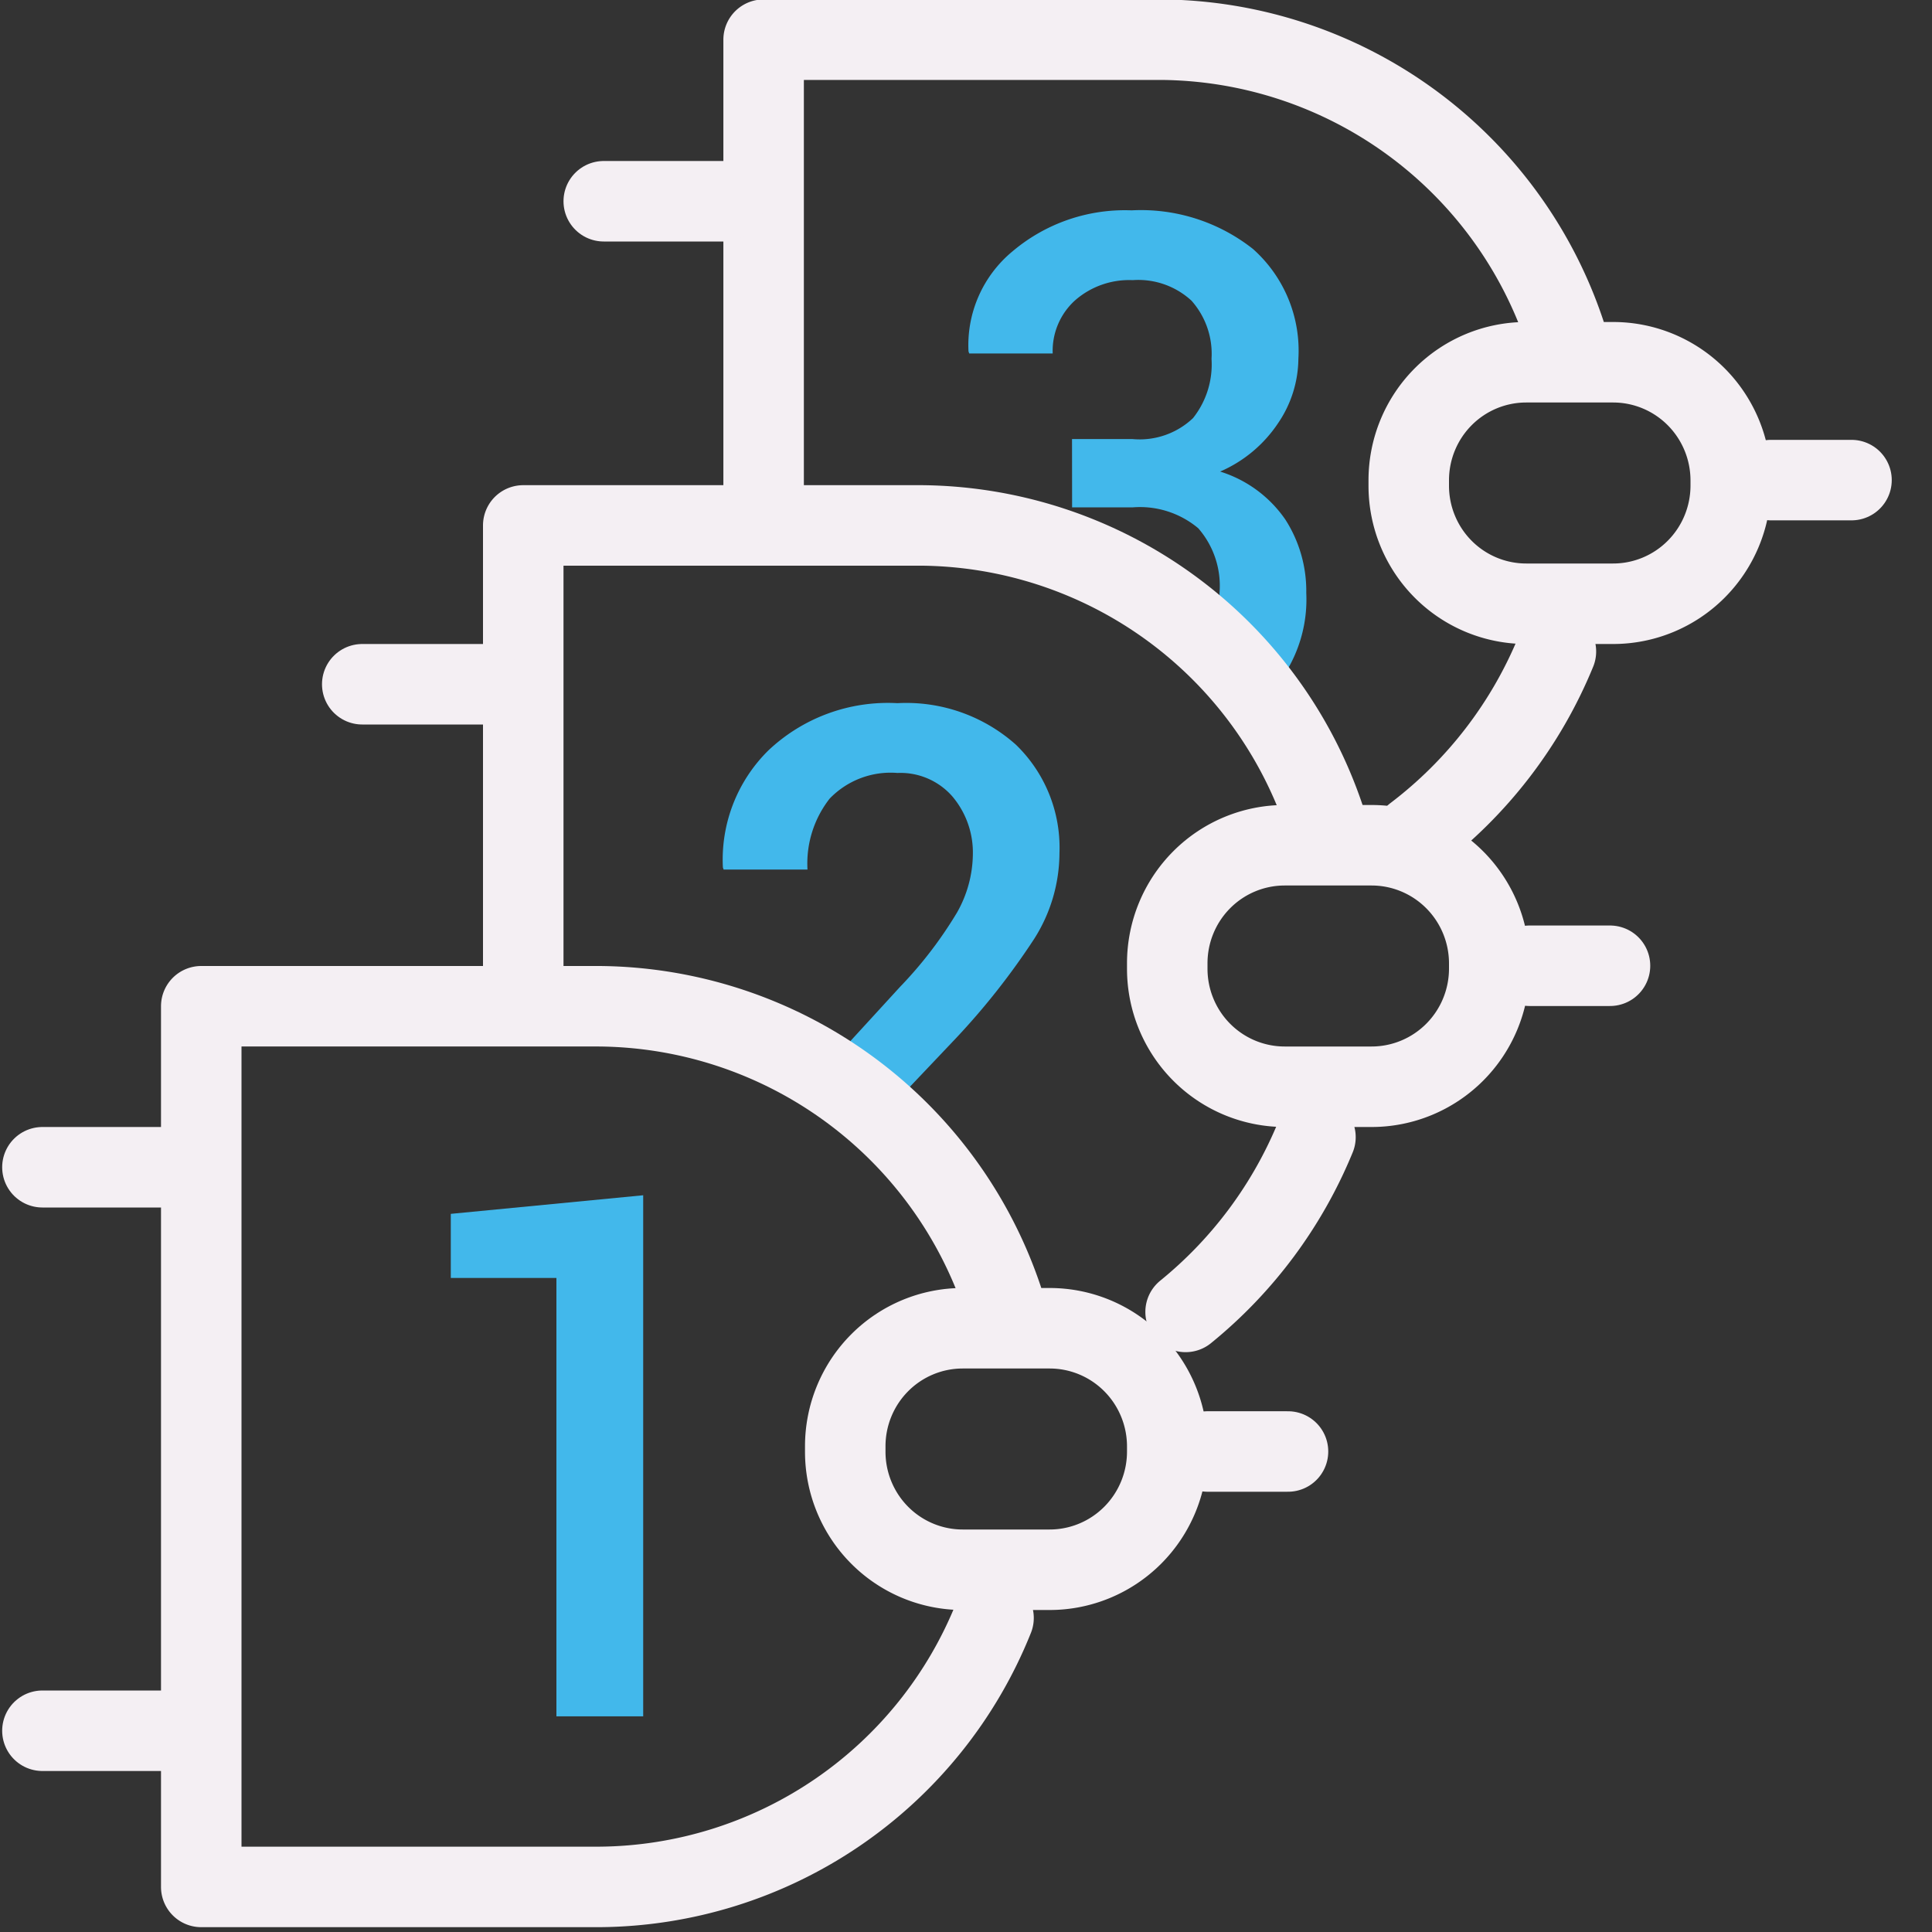 <?xml version="1.0" encoding="UTF-8" standalone="no"?>
<svg
   xmlns:dc="http://purl.org/dc/elements/1.1/"
   xmlns:cc="http://creativecommons.org/ns#"
   xmlns:rdf="http://www.w3.org/1999/02/22-rdf-syntax-ns#"
   xmlns:svg="http://www.w3.org/2000/svg"
   xmlns="http://www.w3.org/2000/svg"
   xmlns:sodipodi="http://sodipodi.sourceforge.net/DTD/sodipodi-0.dtd"
   xmlns:inkscape="http://www.inkscape.org/namespaces/inkscape"
   id="Слой_1"
   data-name="Слой 1"
   viewBox="0 0 24 24"
   version="1.1"
   sodipodi:docname="component_select_unit.svg"
   inkscape:version="1.0.1 (c497b03c, 2020-09-10)">
  <rect x="0" y="0" width="24" height="24" fill="#333333" stroke="none"/>
  <sodipodi:namedview
     pagecolor="#ffffff"
     bordercolor="#666666"
     borderopacity="1"
     objecttolerance="10"
     gridtolerance="10"
     guidetolerance="10"
     inkscape:pageopacity="0"
     inkscape:pageshadow="2"
     inkscape:window-width="1609"
     inkscape:window-height="1035"
     id="namedview30"
     showgrid="true"
     inkscape:zoom="32.354403"
     inkscape:cx="11.238367"
     inkscape:cy="11.949138"
     inkscape:window-x="0"
     inkscape:window-y="23"
     inkscape:window-maximized="0"
     inkscape:document-rotation="0"
     inkscape:current-layer="Слой_1">
    <inkscape:grid
       type="xygrid"
       id="grid_kicad"
       spacingx="0.5"
       spacingy="0.5"
       color="#9999ff"
       opacity="0.13"
       empspacing="2" />
  </sodipodi:namedview>
  <defs
     id="defs116320">
    <style
       id="style116318">.cls-1{fill:#42B8EB;}.cls-2{fill:none;stroke:#F4EFF3;stroke-linecap:round;stroke-linejoin:round;}</style>
  </defs>
  <title
     id="title116322">component_select_unit</title>
  <path
     class="cls-1"
     d="M 10.483,13.021 11.18,12.26 a 5.111,5.111 0 0 0 0.71,-0.927 1.493,1.493 0 0 0 0.195,-0.709 1.08,1.08 0 0 0 -0.253,-0.729 0.856,0.856 0 0 0 -0.683,-0.293 1.051,1.051 0 0 0 -0.843,0.319 1.308,1.308 0 0 0 -0.275,0.881 H 8.989 L 8.98,10.776 a 1.905,1.905 0 0 1 0.563,-1.452 2.16,2.16 0 0 1 1.605,-0.589 2.046,2.046 0 0 1 1.472,0.516 1.778,1.778 0 0 1 0.541,1.347 1.996,1.996 0 0 1 -0.312,1.062 8.93,8.93 0 0 1 -0.969,1.232 l -0.59,0.622 z"
     id="path116324" />
  <path
     class="cls-1"
     d="m 13.317,5.454 h 0.749 a 0.962,0.962 0 0 0 0.754,-0.26 1.071,1.071 0 0 0 0.23,-0.736 A 0.994,0.994 0 0 0 14.801,3.735 0.975,0.975 0 0 0 14.07,3.48 1.019,1.019 0 0 0 13.355,3.731 0.846,0.846 0 0 0 13.077,4.391 H 12.04 L 12.031,4.365 a 1.512,1.512 0 0 1 0.552,-1.247 2.16,2.16 0 0 1 1.474,-0.505 2.244,2.244 0 0 1 1.508,0.48 1.691,1.691 0 0 1 0.564,1.364 1.442,1.442 0 0 1 -0.253,0.801 1.655,1.655 0 0 1 -0.719,0.6 1.538,1.538 0 0 1 0.81,0.596 1.642,1.642 0 0 1 0.26,0.912 1.72,1.72 0 0 1 -0.61,1.397 c -0.406,0.34 -0.948,-0.447 -0.756,-0.628 A 0.839,0.839 0 0 0 15.032,7.91 1.16,1.16 0 0 0 15.149,7.368 1.087,1.087 0 0 0 14.885,6.562 1.127,1.127 0 0 0 14.067,6.303 h -0.749 z"
     id="path116326" />
  <path
     class="cls-2"
     d="M 12.342,20.099 A 5.318,5.318 0 0 1 7.443,23.44 H 2.5 V 12.5 h 4.943 a 5.331,5.331 0 0 1 5.011,3.637"
     id="path116328" />
  <path
     class="cls-2"
     d="m 11.959,16.5 h 1.08 A 1.461,1.468 0 0 1 14.5,17.969 v 0.063 A 1.461,1.468 0 0 1 13.039,19.5 h -1.08 A 1.459,1.466 0 0 1 10.5,18.034 v -0.068 A 1.459,1.466 0 0 1 11.959,16.5 Z"
     id="path116330"
     style="stroke-width:1" />
  <line
     class="cls-2"
     x1="2"
     y1="14.5"
     x2="0.527"
     y2="14.5"
     id="line116332"
     style="stroke-width:1" />
  <line
     class="cls-2"
     x1="2"
     y1="21.5"
     x2="0.527"
     y2="21.5"
     id="line116334"
     style="stroke-width:1" />
  <line
     class="cls-2"
     x1="16"
     y1="18.031"
     x2="15"
     y2="18.031"
     id="line116336"
     style="stroke-width:1" />
  <path
     class="cls-2"
     d="m 6.5,12.277 v -5.75 h 4.943 a 5.331,5.331 0 0 1 5.011,3.637"
     id="path116338" />
  <path
     class="cls-2"
     d="m 16.341,14.126 a 5.472,5.472 0 0 1 -1.613,2.171"
     id="path116340" />
  <path
     class="cls-2"
     d="m 15.959,10.5 h 1.08 a 1.462,1.468 0 0 1 1.461,1.468 v 0.063 A 1.462,1.468 0 0 1 17.038,13.5 h -1.079 a 1.459,1.466 0 0 1 -1.459,-1.466 v -0.068 A 1.459,1.466 0 0 1 15.959,10.5 Z"
     id="path116342"
     style="stroke-width:1" />
  <line
     class="cls-2"
     x1="6"
     y1="8.5"
     x2="4.5"
     y2="8.5"
     id="line116344"
     style="stroke-width:1" />
  <line
     class="cls-2"
     x1="20"
     y1="11.997"
     x2="19"
     y2="11.997"
     id="line116346"
     style="stroke-width:1" />
  <path
     class="cls-2"
     d="m 9.486,6.243 v -5.75 h 4.943 A 5.331,5.331 0 0 1 19.44,4.131"
     id="path116348" />
  <path
     class="cls-2"
     d="m 19.328,8.093 a 5.466,5.466 0 0 1 -1.754,2.282"
     id="path116350" />
  <path
     class="cls-2"
     d="m 18.959,4.5 h 1.08 A 1.461,1.469 0 0 1 21.5,5.968 v 0.063 A 1.461,1.469 0 0 1 20.039,7.5 H 18.959 A 1.459,1.466 0 0 1 17.5,6.034 V 5.966 A 1.459,1.466 0 0 1 18.959,4.5 Z"
     id="path116352"
     style="stroke-width:1" />
  <line
     class="cls-2"
     x1="9"
     y1="2.5"
     x2="7.5"
     y2="2.5"
     id="line116354"
     style="stroke-width:1" />
  <line
     class="cls-2"
     x1="23"
     y1="5.964"
     x2="22"
     y2="5.964"
     id="line116356"
     style="stroke-width:1" />
  <path
     class="cls-1"
     d="M 7.99,21.321 H 6.912 V 15.875 H 5.6 v -0.796 l 2.39,-0.231 z"
     id="path116358" />
</svg>
